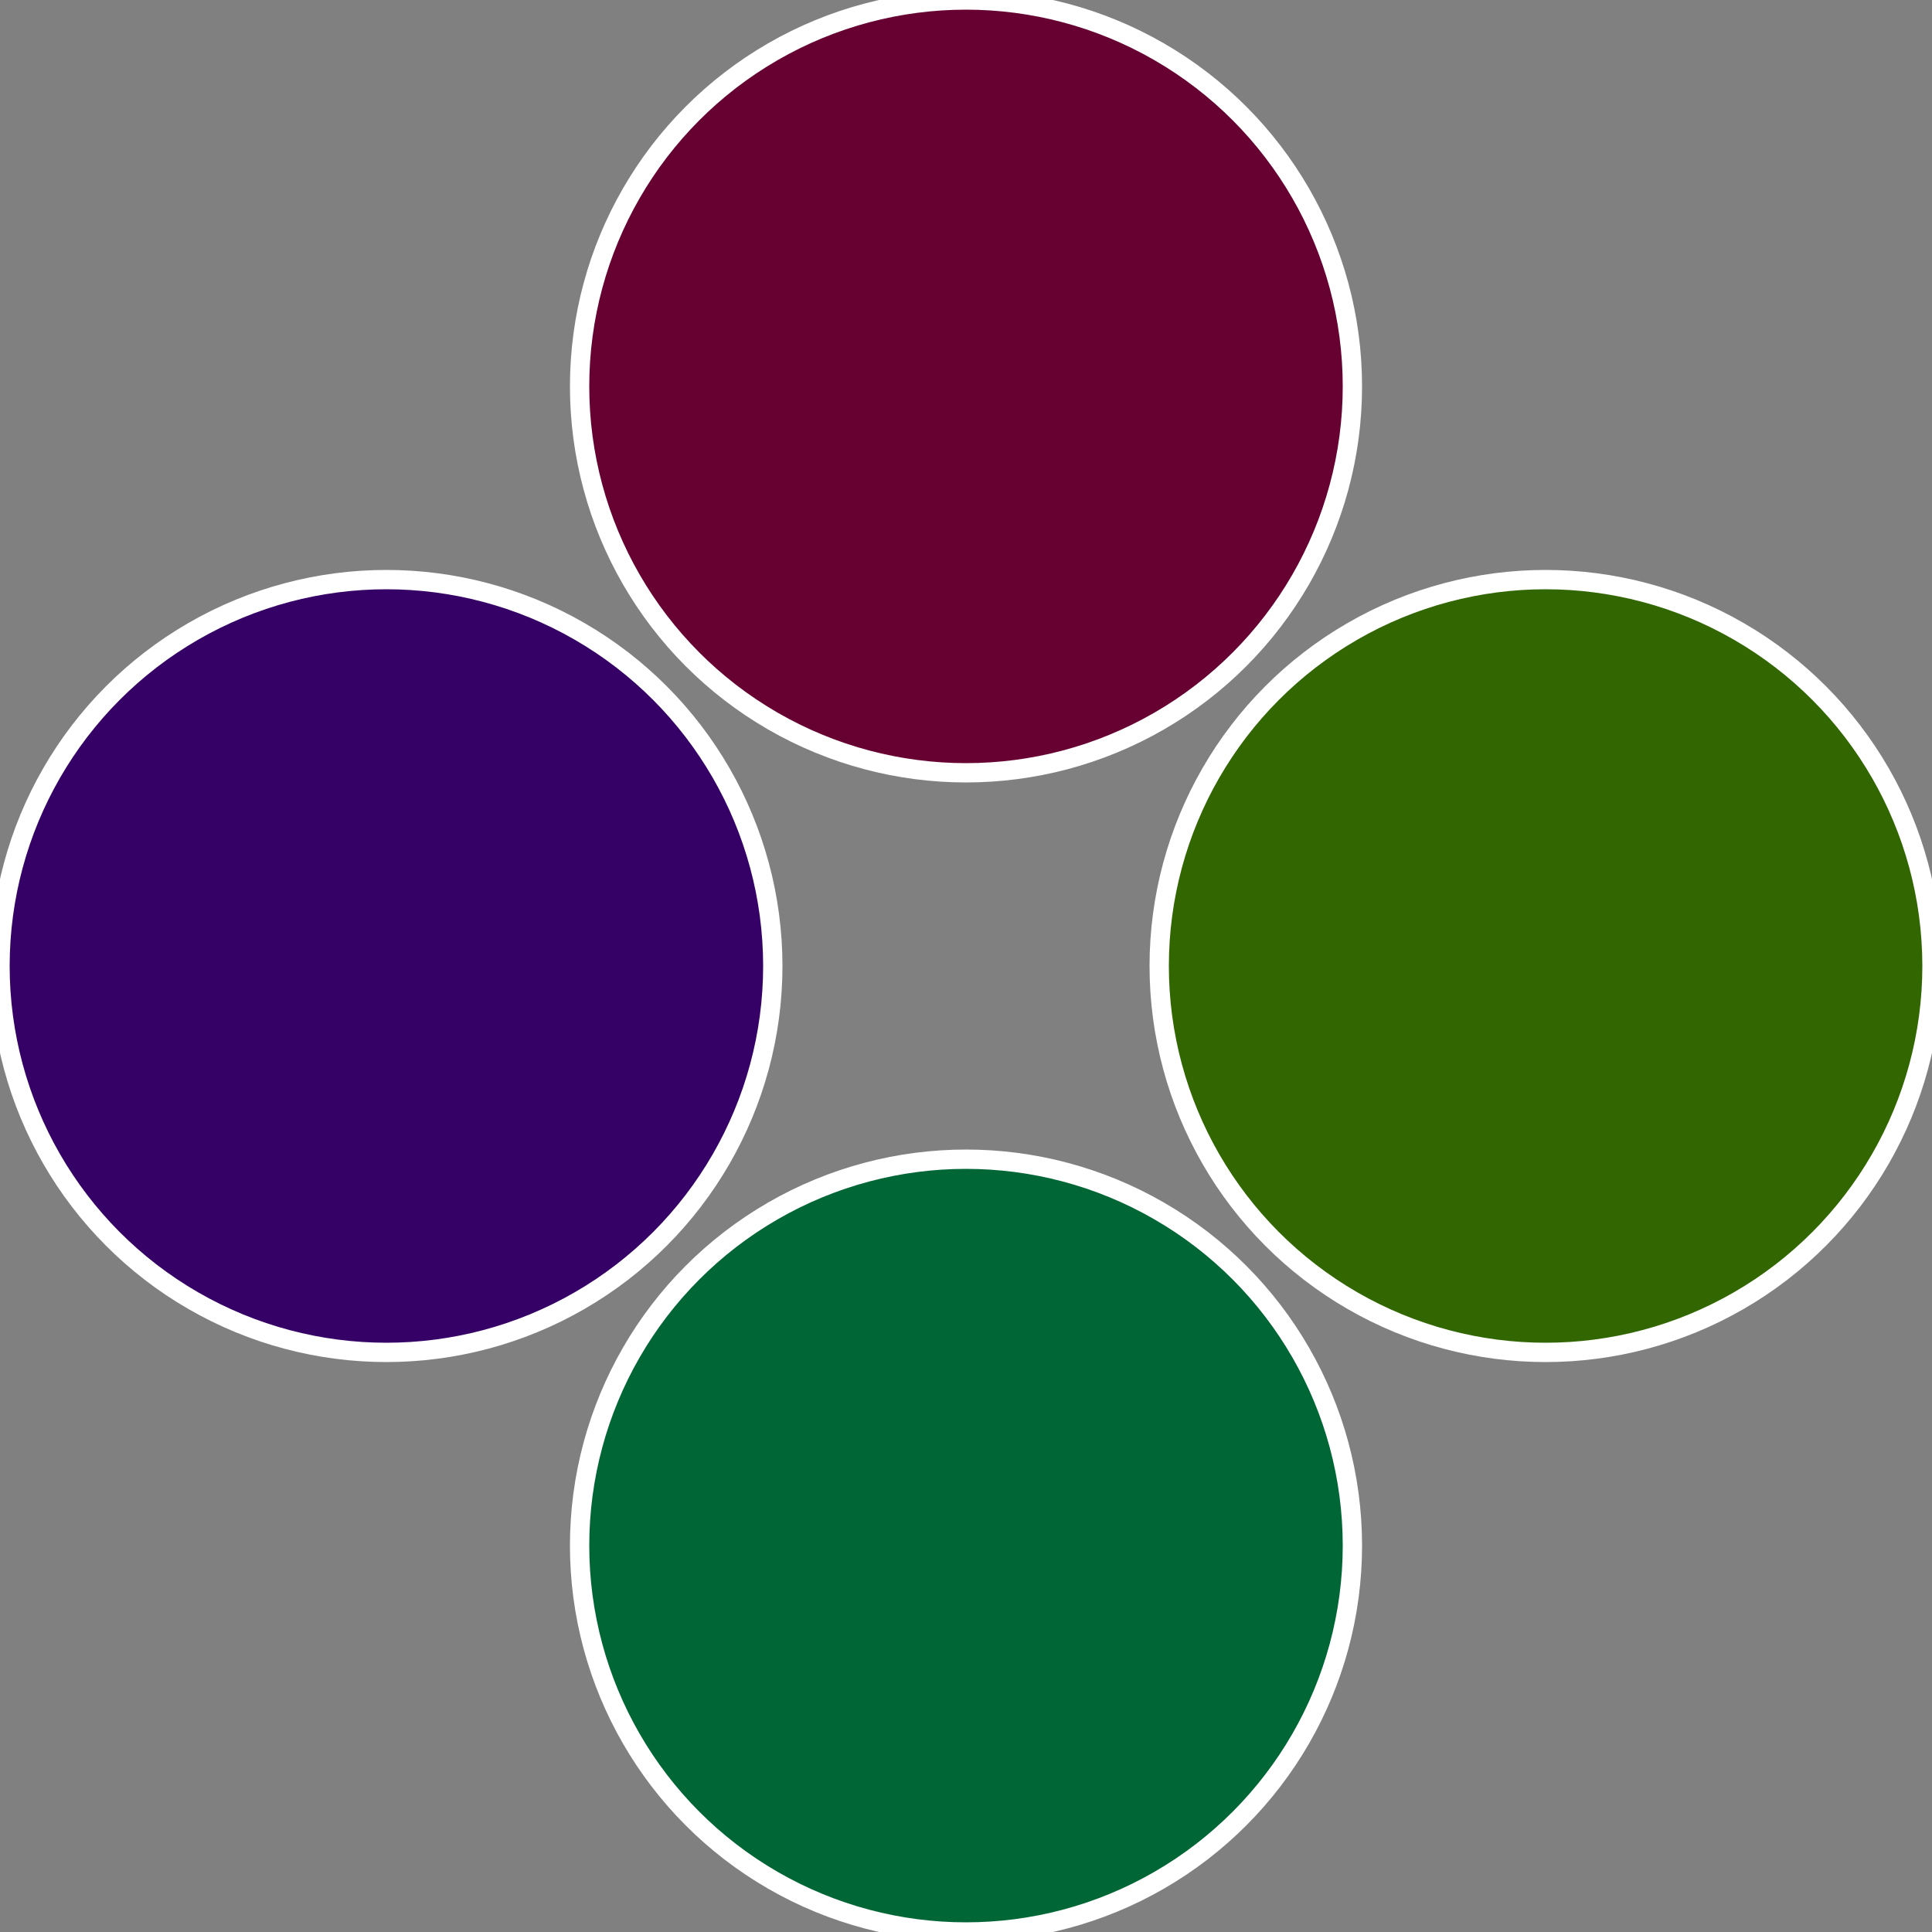 <?xml version="1.0" standalone="no"?>
<svg width="500" height="500" viewBox="-1 -1 2 2" xmlns="http://www.w3.org/2000/svg">
 
                <rect x="-1" y="-1" width="2" height="2" fill="#808080" stroke="none"/>
 
                <circle cx="0.6" cy="0" r="0.4" fill="#316601" stroke="#fff" stroke-width="1%" />
             
                <circle cx="3.6739403974421E-17" cy="0.6" r="0.4" fill="#016635" stroke="#fff" stroke-width="1%" />
             
                <circle cx="-0.6" cy="7.3478807948841E-17" r="0.4" fill="#350166" stroke="#fff" stroke-width="1%" />
             
                <circle cx="-1.1021821192326E-16" cy="-0.6" r="0.4" fill="#660132" stroke="#fff" stroke-width="1%" />
            </svg>
